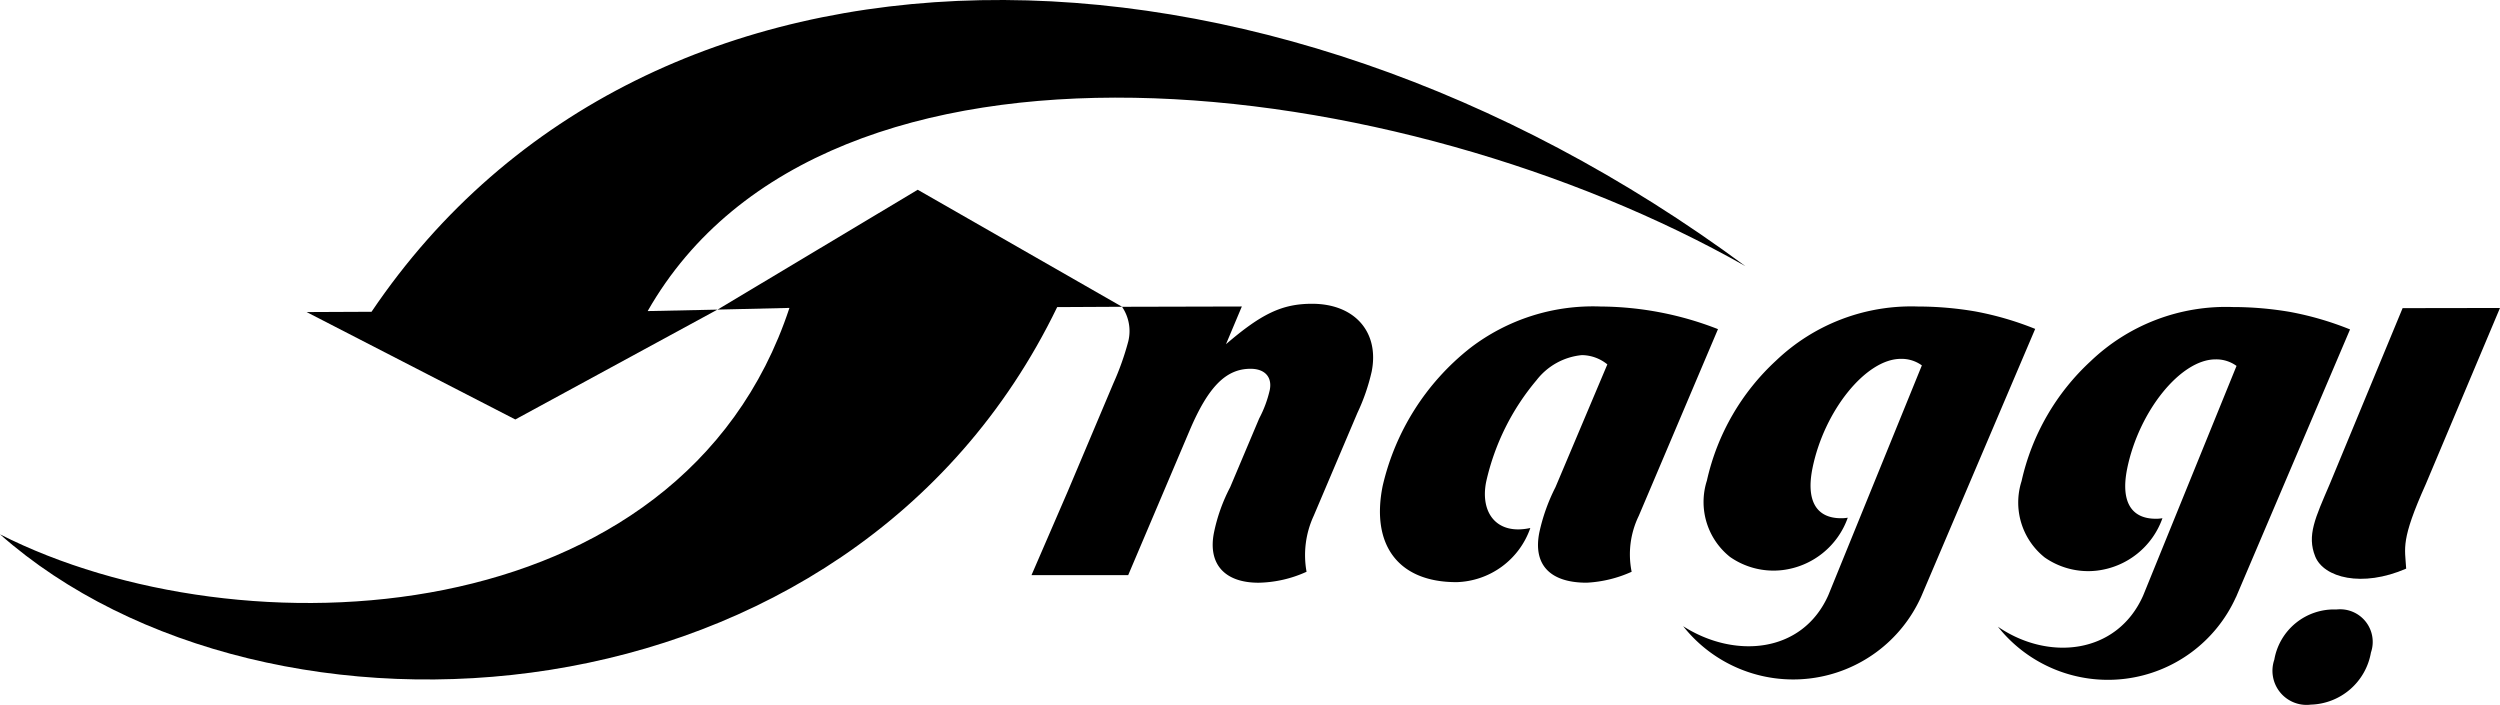 <?xml version="1.0" encoding="UTF-8"?> <svg xmlns="http://www.w3.org/2000/svg" id="_67963504" width="111.331" height="31.378" viewBox="0 0 111.331 31.378"><path id="_69572088" d="M70.55,20.016c1.585-1.361,2.5-1.8,3.835-1.8,1.9,0,3,1.263,2.654,3.014a8.893,8.893,0,0,1-.637,1.847l-1.948,4.587a4.168,4.168,0,0,0-.316,2.486A5.372,5.372,0,0,1,72,30.638c-1.531,0-2.261-.851-1.984-2.236a7.7,7.7,0,0,1,.72-2.017l1.293-3.063a5.123,5.123,0,0,0,.47-1.263c.118-.584-.223-.948-.855-.948-1.094,0-1.886.8-2.713,2.747L66.195,30.3H61.889L63.5,26.578l2.032-4.812a12.213,12.213,0,0,0,.666-1.872,1.92,1.92,0,0,0-.277-1.544l5.335-.013-.706,1.679Z" transform="translate(-15.954 -4.688)" fill-rule="evenodd"></path><path id="_69572016" d="M86.192,30.655c-2.552,0-3.806-1.628-3.276-4.278a10.958,10.958,0,0,1,3.9-6.149,8.977,8.977,0,0,1,5.814-1.847,14.54,14.54,0,0,1,5.22,1.007c-1.177,2.773-2.948,6.954-3.529,8.318a3.917,3.917,0,0,0-.316,2.487A5.516,5.516,0,0,1,92,30.68c-1.629,0-2.392-.8-2.106-2.236a8.285,8.285,0,0,1,.719-2.017l2.31-5.469a1.83,1.83,0,0,0-1.133-.413,2.9,2.9,0,0,0-2.022,1.118,10.611,10.611,0,0,0-2.241,4.521c-.275,1.371.456,2.39,1.966,2.06a3.585,3.585,0,0,1-3.3,2.412h0Z" transform="translate(-21.344 -4.731)" fill-rule="evenodd"></path><path id="_69571944" d="M143.787,26.308c-1.131,2.52-.929,2.827-.875,3.767-1.971.858-3.671.4-4.05-.54s0-1.716.647-3.227l3.244-7.833,4.336-.007Z" transform="translate(-35.759 -4.753)" fill-rule="evenodd"></path><path id="_69571872" d="M140.744,38.471a2.8,2.8,0,0,1-2.679,2.322,1.519,1.519,0,0,1-1.625-2,2.7,2.7,0,0,1,2.768-2.237A1.452,1.452,0,0,1,140.744,38.471Z" transform="translate(-35.16 -9.414)" fill-rule="evenodd"></path><path id="_69571800" d="M111.588,31.3a6.248,6.248,0,0,1-10.6,1.317c2.26,1.451,5.3,1.234,6.465-1.381l4.165-10.233a1.532,1.532,0,0,0-.937-.291c-1.555,0-3.411,2.309-3.932,4.861-.293,1.434.152,2.236,1.27,2.236a1.619,1.619,0,0,0,.3-.024,3.536,3.536,0,0,1-2.907,2.333,3.384,3.384,0,0,1-2.335-.584,3.127,3.127,0,0,1-1.032-3.4,10.321,10.321,0,0,1,3.083-5.347,8.714,8.714,0,0,1,6.324-2.406A15.152,15.152,0,0,1,114,18.6a13.912,13.912,0,0,1,2.665.778L111.588,31.3h0Z" transform="translate(-26.033 -4.731)" fill-rule="evenodd"></path><path id="_69571728" d="M130.474,31.329a6.255,6.255,0,0,1-10.6,1.317c2.25,1.544,5.3,1.234,6.465-1.381L130.5,21.032a1.532,1.532,0,0,0-.937-.291c-1.555,0-3.411,2.309-3.932,4.861-.293,1.434.152,2.236,1.27,2.236a1.623,1.623,0,0,0,.3-.024,3.537,3.537,0,0,1-2.907,2.333,3.383,3.383,0,0,1-2.335-.584,3.127,3.127,0,0,1-1.032-3.4,10.321,10.321,0,0,1,3.083-5.347,8.714,8.714,0,0,1,6.324-2.406,15.152,15.152,0,0,1,2.556.219,13.91,13.91,0,0,1,2.665.778l-5.079,11.925h0Z" transform="translate(-30.902 -4.737)" fill-rule="evenodd"></path><path id="_68522904" d="M21.288,13.873l-2.89.013,9.293,4.783,9-4.892-3.106.065c7.961-13.963,33.557-10.7,48.886-2C60.874-4.135,33.657-4.445,21.288,13.873Z" transform="translate(-4.743 0.011)" fill-rule="evenodd"></path><path id="_67963768" d="M47.079,16.6l2.889-.015-9.1-5.211-8.912,5.337,3.2-.075C30.33,31.24,10.691,32.152,0,26.719,11.84,37.186,37.829,35.714,47.079,16.6Z" transform="translate(0 -2.924)" fill-rule="evenodd"></path></svg> 